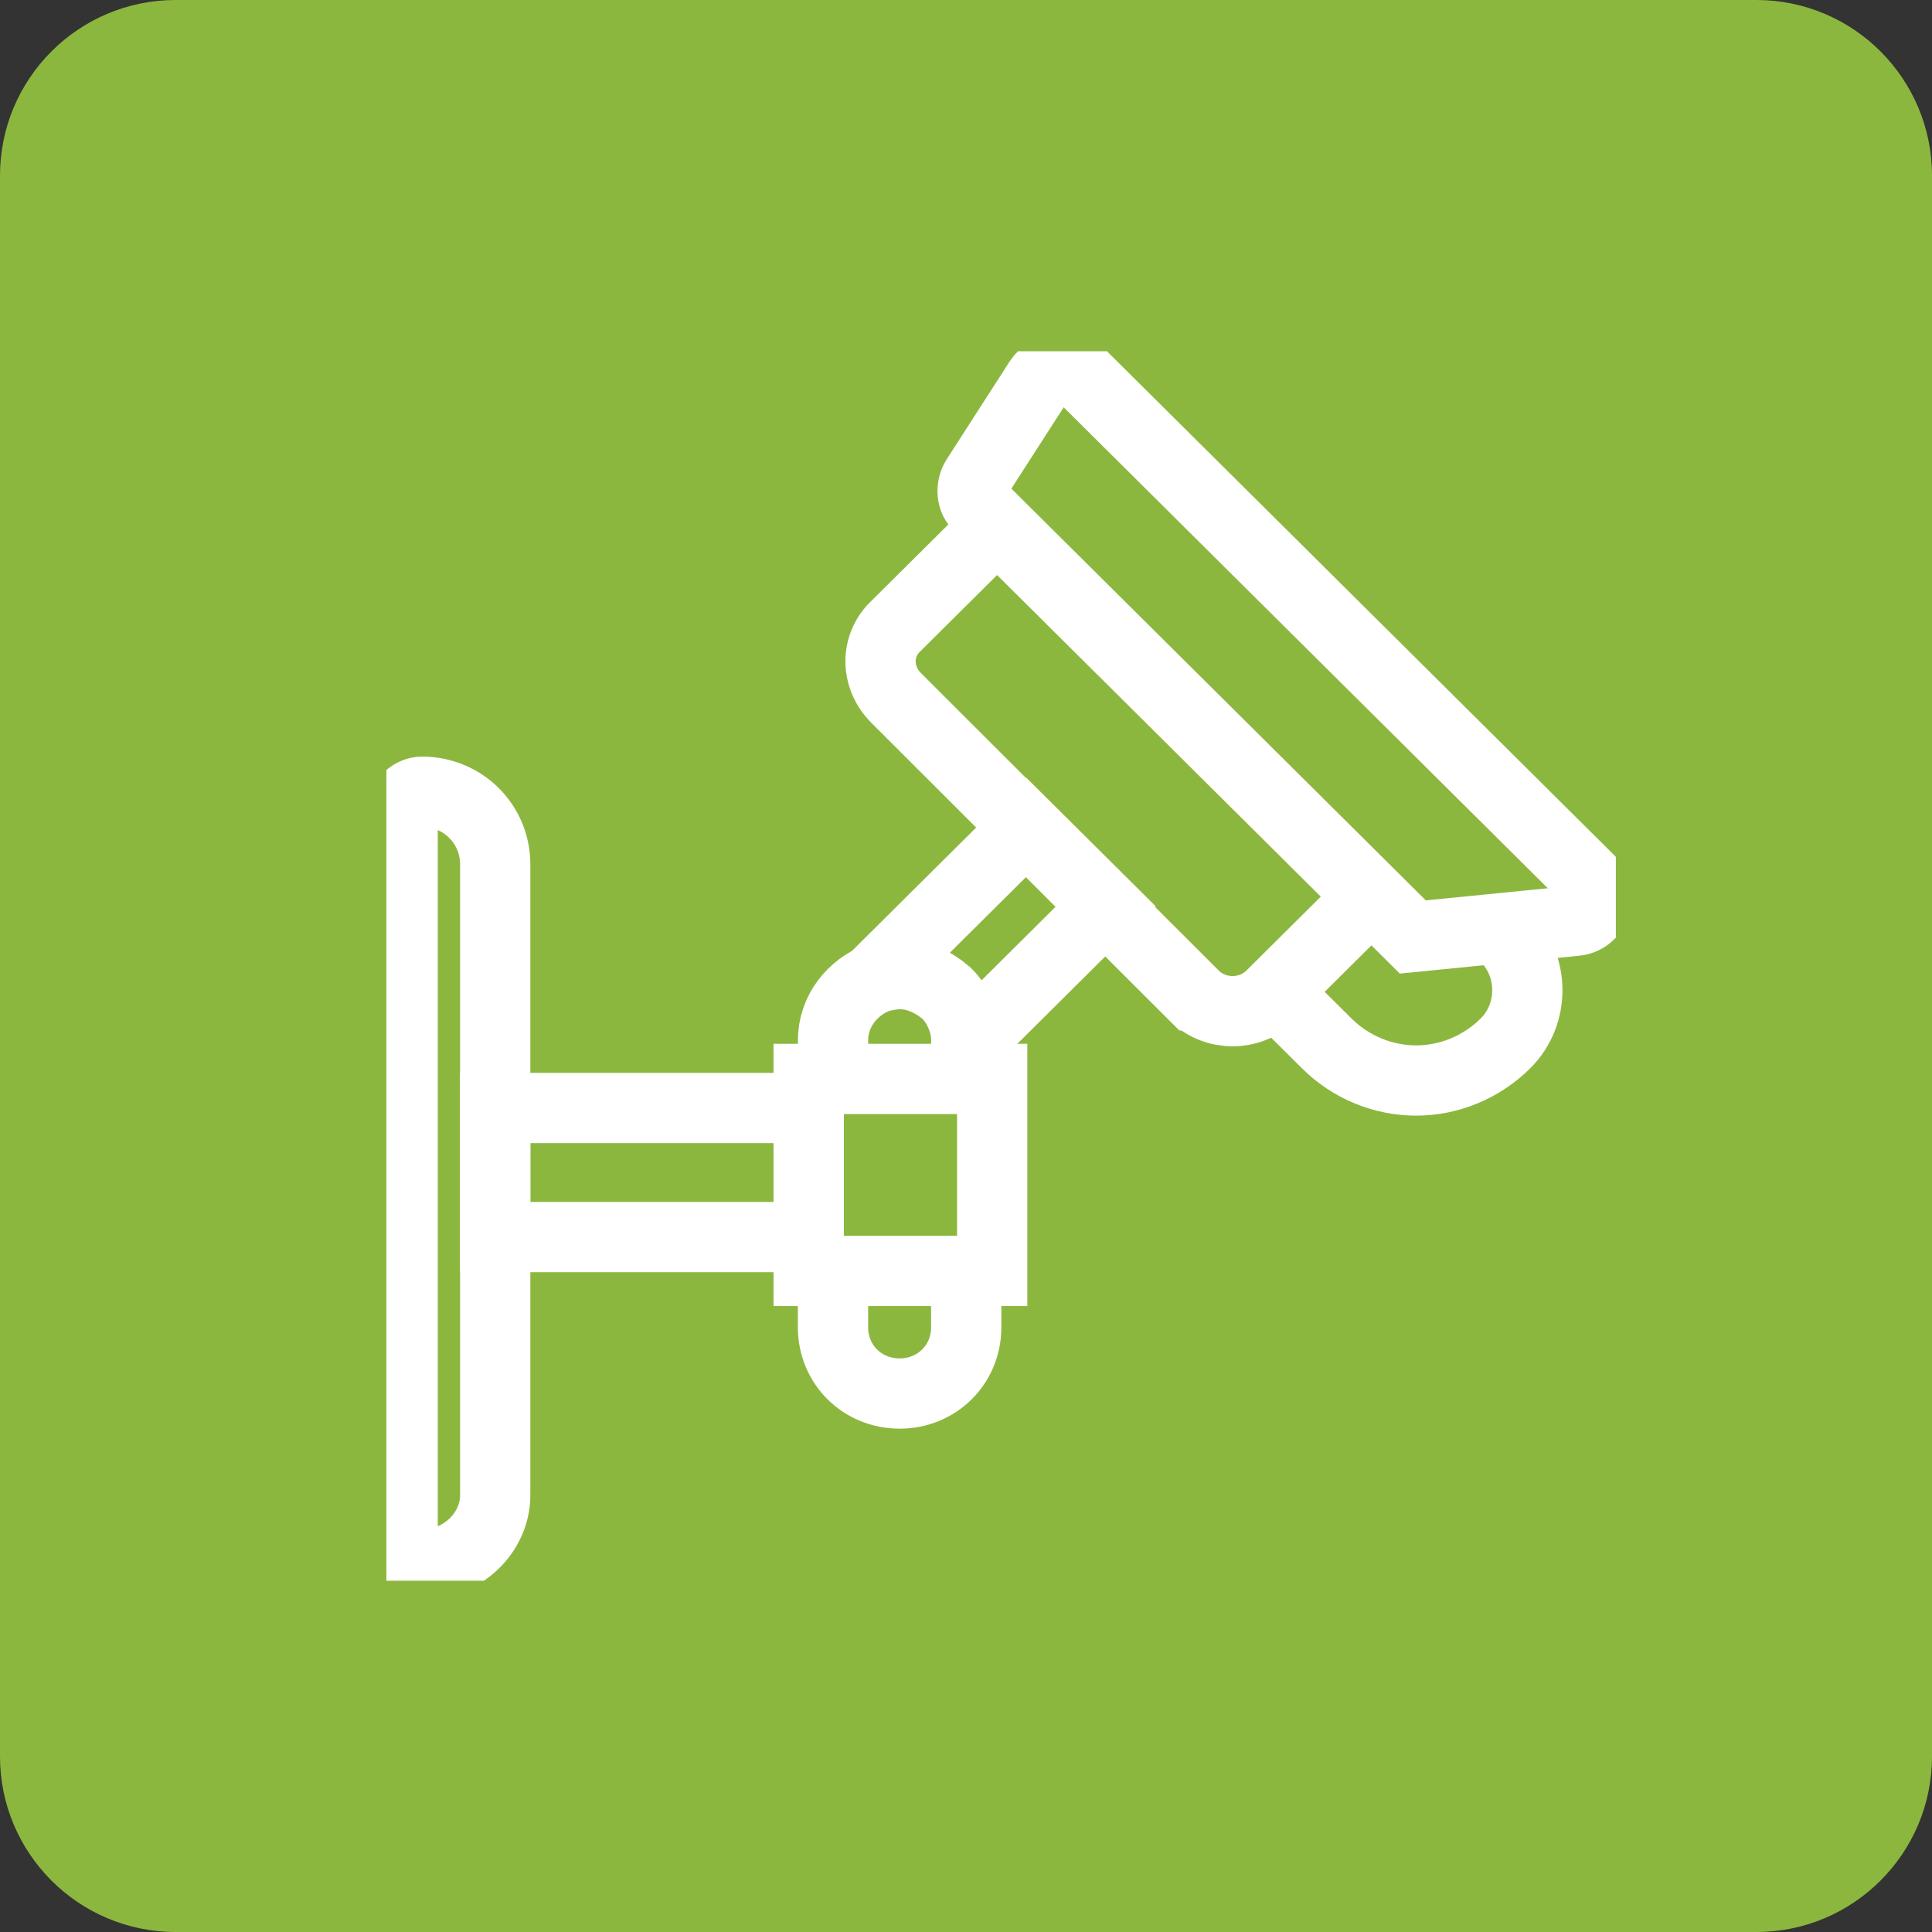 <svg fill="none" height="55" viewBox="0 0 55 55" width="55" xmlns="http://www.w3.org/2000/svg" xmlns:xlink="http://www.w3.org/1999/xlink"><rect x="0" y="0" width="55" height="55" fill="#333333" stroke="none"/><clipPath id="a"><path d="m11 10h35v35h-35z"/></clipPath><path d="m0 5c0-2.761 2.239-5 5-5h45c2.761 0 5 2.239 5 5v45c0 2.761-2.239 5-5 5h-45c-2.761 0-5-2.239-5-5z" fill="#8cb73f"/><g clip-path="url(#a)" stroke="#fff" stroke-miterlimit="10" stroke-width="2"><path d="m12.017 44.54c-.277 0-.555-.23-.555-.551v-20.899c0-.322.277-.551.555-.551 1.156 0 2.081.919 2.081 2.067v17.959c0 1.056-.925 1.975-2.081 1.975z"/><path d="m23.021 31.542h-8.923v3.675h8.923z"/><path d="m28.246 30.715h-5.225v5.466h5.225z"/><path d="m23.715 30.715v-1.102c0-.827.555-1.516 1.295-1.791.185-.046.416-.092.601-.092.509 0 .971.23 1.341.551.324.322.555.827.555 1.332v.138.965"/><path d="m27.506 36.135v1.653c0 1.056-.832 1.883-1.896 1.883s-1.896-.827-1.896-1.883v-1.653"/><path d="m27.506 29.751 3.976-3.95-2.265-2.251-4.254 4.226.046.046"/><path d="m34.025 28.373-8.507-8.497c-.601-.597-.601-1.516 0-2.067l2.867-2.848 10.634 10.564-2.866 2.848c-.601.551-1.526.551-2.127 0z"/><path d="m40.22 26.674-12.345-12.264c-.231-.184-.231-.551-.092-.781l1.803-2.802c.277-.413.878-.459 1.202-.138l14.472 14.377c.416.413.139 1.102-.416 1.148z"/><path d="m38.417 24.882v.046"/><path d="m42.625 26.443.231.23c.832.827.832 2.205 0 3.031-.694.689-1.618 1.056-2.543 1.056s-1.849-.367-2.543-1.056l-1.48-1.47"/></g></svg>